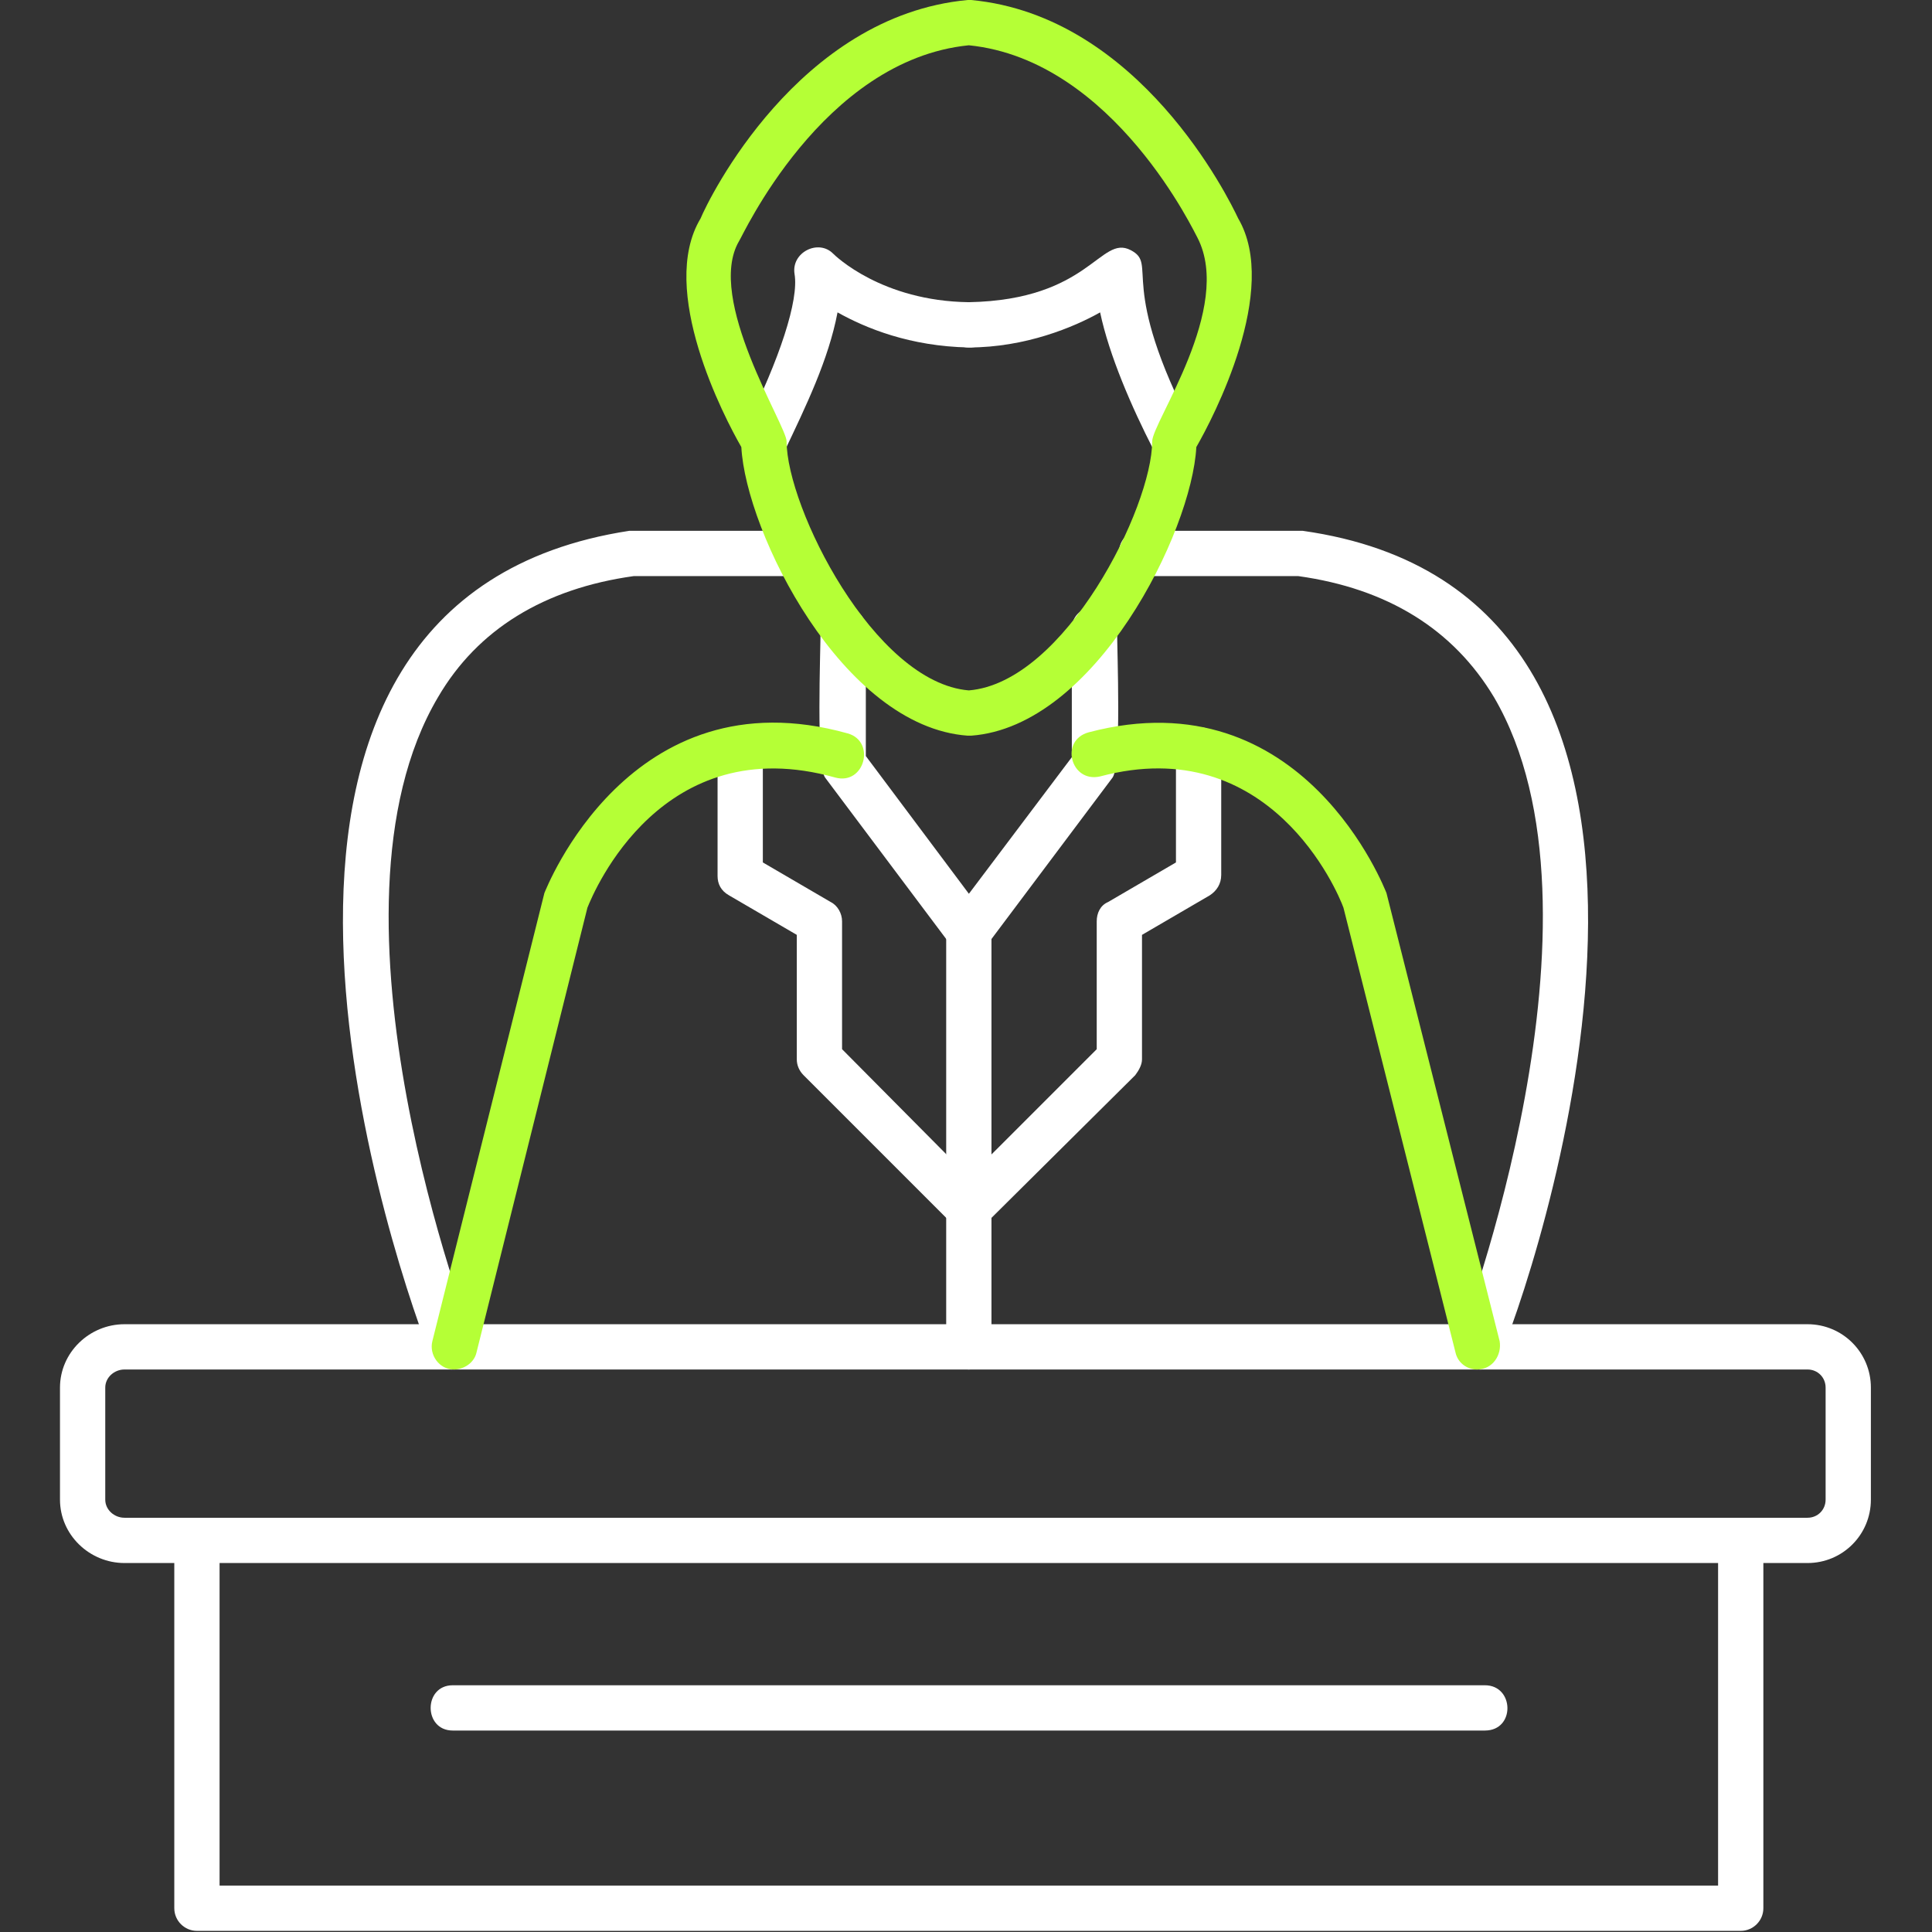 <svg width="512" height="512" viewBox="0 0 512 512" fill="none" xmlns="http://www.w3.org/2000/svg">
<rect x="0" y="0" width="512" height="512" fill="#333333" stroke="none"/>
<g clip-path="url(#clip0_2_23)">
<path fill-rule="evenodd" clip-rule="evenodd" d="M202.46 122.976C198.261 122.976 194.662 118.777 197.361 113.678C206.66 95.081 211.759 79.484 210.559 72.586C209.659 66.887 216.858 63.288 220.757 67.187C221.357 67.787 233.654 79.784 256.75 80.084C264.548 80.084 264.548 92.382 256.75 92.082C241.153 91.782 229.455 86.983 221.957 82.784C219.557 95.381 213.558 107.679 207.859 119.677C206.66 121.776 204.56 122.976 202.46 122.976Z" fill="white"/>
<path fill-rule="evenodd" clip-rule="evenodd" d="M311.039 122.976C308.34 122.976 306.84 121.476 305.64 119.077C299.942 107.979 293.943 94.182 291.543 82.784C284.645 86.683 271.747 92.082 256.75 92.082C248.952 92.082 248.952 80.384 256.75 80.084C288.844 79.484 291.543 62.088 299.642 66.287C307.14 70.186 295.742 74.685 316.438 114.278C318.538 118.177 315.538 122.976 311.039 122.976ZM256.75 252.851C254.95 252.851 253.151 251.951 251.951 250.451L218.657 206.06C216.258 202.76 217.458 172.766 217.458 166.767C217.458 158.969 229.455 158.969 229.455 166.767V200.361L261.549 243.252C264.548 247.152 261.549 252.851 256.75 252.851Z" fill="white"/>
<path fill-rule="evenodd" clip-rule="evenodd" d="M256.75 252.851C251.951 252.851 248.951 247.152 251.951 243.252L284.045 200.661V166.767C284.045 158.969 296.042 158.969 296.042 166.767C296.042 172.766 297.242 202.76 294.843 206.06L261.549 250.451C260.349 251.951 258.55 252.851 256.75 252.851ZM256.75 326.336C251.351 326.336 248.951 319.738 252.551 316.138L290.643 278.046V244.152C290.643 242.053 291.543 239.953 293.643 239.053L311.639 228.555V198.561C311.639 190.763 323.637 190.763 323.637 198.561V231.855C323.637 234.254 322.437 236.054 320.637 237.254L302.641 247.752V280.745C302.641 282.245 301.741 283.745 300.841 284.944L260.949 324.537C259.749 325.736 258.25 326.336 256.75 326.336Z" fill="white"/>
<path fill-rule="evenodd" clip-rule="evenodd" d="M256.75 362.929C253.45 362.929 250.751 360.23 250.751 356.93V246.852C250.751 239.053 262.749 239.053 262.749 246.852V356.93C262.749 360.23 260.049 362.929 256.75 362.929Z" fill="white"/>
<path fill-rule="evenodd" clip-rule="evenodd" d="M256.75 326.336C255.25 326.336 253.751 325.736 252.551 324.537L212.958 284.944C211.759 283.745 211.159 282.245 211.159 280.745V247.752L193.162 237.254C191.063 236.054 190.163 234.254 190.163 232.155V198.561C190.163 190.763 202.161 190.763 202.161 198.561V228.555L220.157 239.053C221.957 239.953 223.156 242.053 223.156 244.152V278.046L260.949 316.138C264.848 319.738 262.149 326.336 256.75 326.336ZM479.007 414.219H32.994C23.695 414.219 15.897 406.721 15.897 397.422V367.728C15.897 358.43 23.695 350.931 32.994 350.931H479.007C488.305 350.931 495.803 358.43 495.803 367.728V397.422C495.803 406.721 488.305 414.219 479.007 414.219ZM32.994 362.929C30.294 362.929 27.895 365.029 27.895 367.728V397.422C27.895 400.122 30.294 402.221 32.994 402.221H479.007C481.706 402.221 483.806 400.122 483.806 397.422V367.728C483.806 365.029 481.706 362.929 479.007 362.929H32.994Z" fill="white"/>
<path fill-rule="evenodd" clip-rule="evenodd" d="M461.31 511.7H52.19C48.891 511.7 46.191 509.001 46.191 505.701V408.22C46.191 400.422 58.189 400.422 58.189 408.22V499.702H455.311V408.22C455.311 400.422 467.309 400.422 467.309 408.22V505.701C467.309 509.001 464.609 511.7 461.31 511.7ZM119.677 362.929C117.277 362.929 114.878 361.429 113.978 359.03C101.38 326.636 47.391 158.969 166.768 140.673H211.159C218.957 140.673 218.957 152.67 211.159 152.67H167.967C144.272 155.97 126.575 166.767 116.078 184.764C82.184 242.053 124.776 353.631 125.376 354.831C126.875 358.73 123.876 362.929 119.677 362.929ZM392.324 362.929C388.124 362.929 385.125 358.73 386.625 354.831C387.225 353.631 429.516 242.053 395.923 184.764C385.125 166.767 367.728 155.97 344.033 152.67H302.341C294.543 152.67 294.543 140.673 302.341 140.673H345.233C464.31 157.469 410.32 328.136 397.723 359.03C396.823 361.429 394.723 362.929 392.324 362.929Z" fill="white"/>
<path fill-rule="evenodd" clip-rule="evenodd" d="M393.523 458.61H119.977C112.178 458.61 112.178 446.613 119.977 446.613H393.523C401.322 446.613 401.622 458.61 393.523 458.61Z" fill="white"/>
<path fill-rule="evenodd" clip-rule="evenodd" d="M120.277 362.929C116.377 362.929 113.678 359.03 114.578 355.431L144.272 236.654C144.572 236.054 166.768 178.165 224.656 194.362C232.155 196.462 229.155 208.159 221.357 206.06C175.466 193.162 157.469 236.054 155.67 240.553L126.275 358.43C125.676 361.129 122.976 362.929 120.277 362.929ZM391.424 362.929C388.724 362.929 386.325 361.129 385.725 358.43L356.031 240.553C354.531 236.354 336.534 193.762 291.543 205.76C283.745 207.559 280.745 196.162 288.544 194.062C345.533 179.065 367.128 236.054 367.428 236.654L397.423 355.431C398.022 359.03 395.623 362.929 391.424 362.929ZM256.75 194.962H256.45C223.157 192.562 197.662 140.972 196.462 118.477C191.963 110.678 174.266 76.785 185.664 57.889C187.763 52.79 211.459 4.199 256.45 -3.8147e-06H257.35C302.041 4.199 325.737 52.79 328.136 57.889C339.234 76.785 321.537 110.678 317.038 118.477C315.838 140.972 290.343 192.562 257.35 194.962H256.75ZM256.75 11.998C217.758 15.897 196.462 63.288 195.862 63.888C186.864 79.184 208.459 112.778 208.459 116.977C208.459 134.374 231.555 180.865 256.75 182.964C282.245 180.865 305.341 134.374 305.341 116.977C305.341 111.878 326.936 81.584 317.338 62.988C317.038 62.688 295.442 15.897 256.75 11.998Z" fill="#B5FF36"/>
</g>
<defs>
<clipPath id="clip0_2_23">
<rect width="512" height="512" fill="white"/>
</clipPath>
</defs>
</svg>
